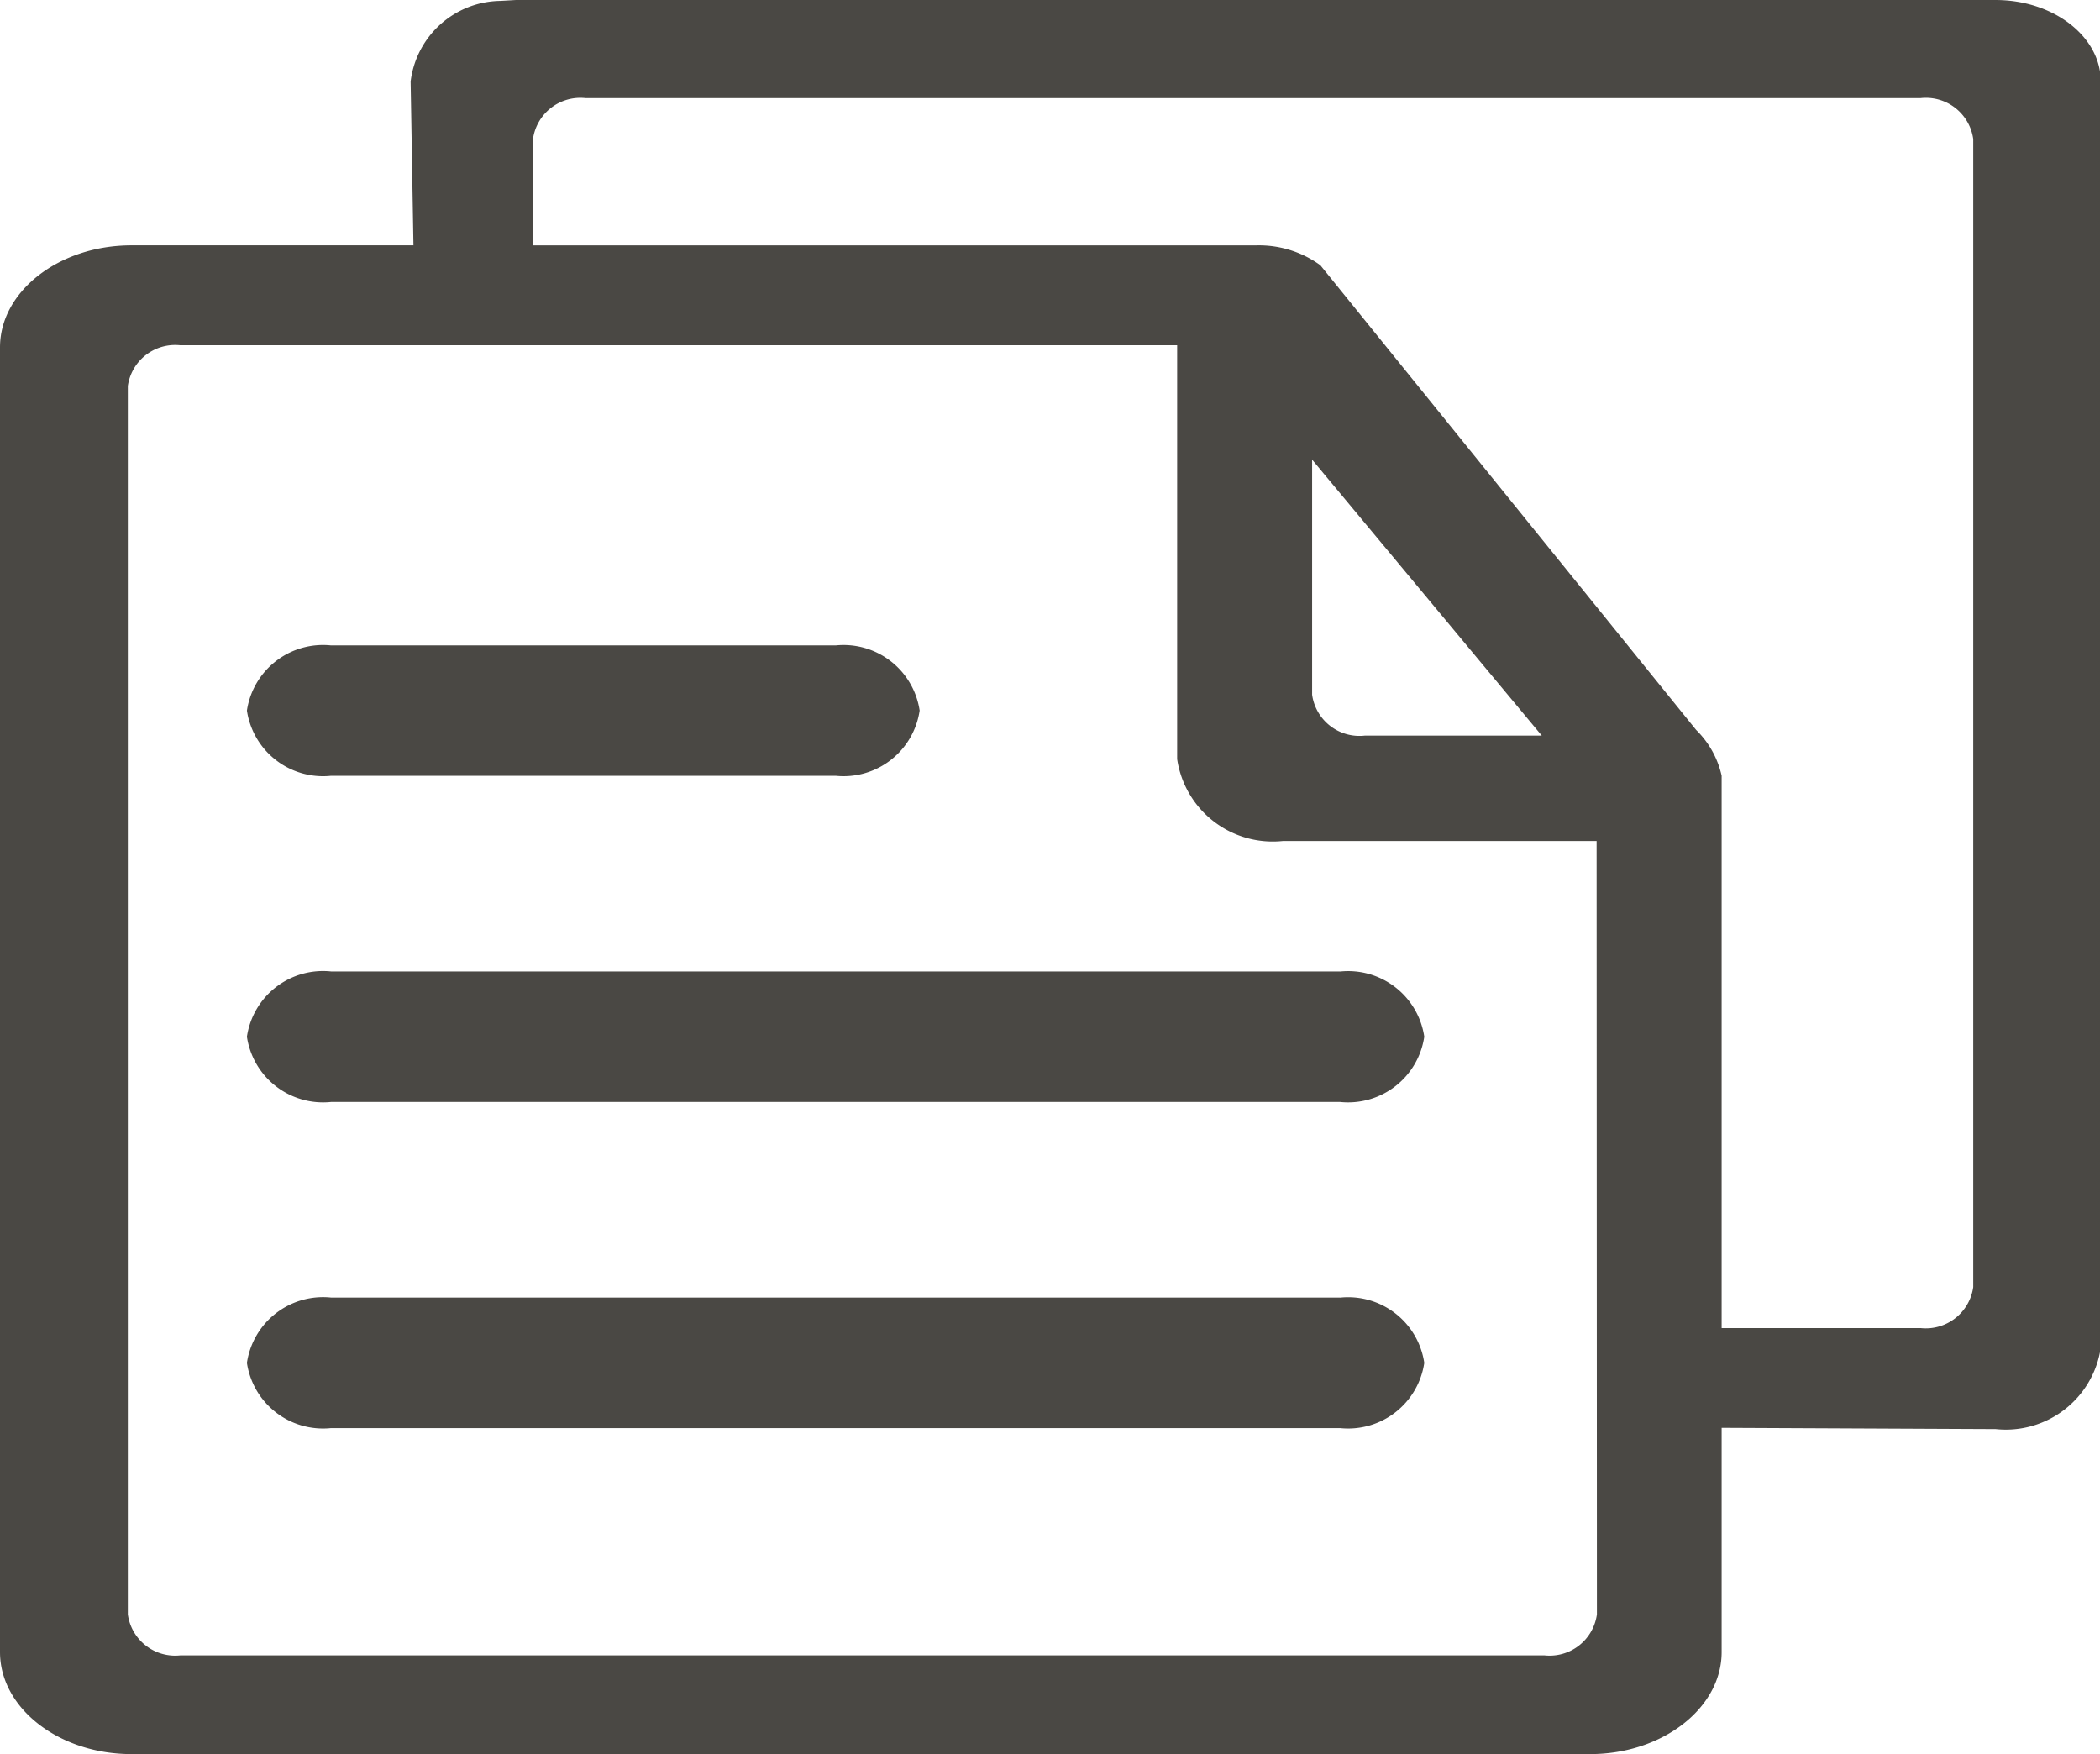 <?xml version="1.0" standalone="no"?><!DOCTYPE svg PUBLIC "-//W3C//DTD SVG 1.1//EN" "http://www.w3.org/Graphics/SVG/1.1/DTD/svg11.dtd"><svg t="1621429258393" class="icon" viewBox="0 0 1226 1024" version="1.1" xmlns="http://www.w3.org/2000/svg" p-id="4326" width="38.312" height="32" xmlns:xlink="http://www.w3.org/1999/xlink"><defs><style type="text/css"></style></defs><path d="M1005.109 833.536v130.902c0 32.72-34.574 59.562-76.74 59.562H76.74C34.414 1024 0 997.158 0 964.438V202.799c0-32.72 34.474-59.562 76.74-59.562h164.639l-1.654-95.651A53.564 53.564 0 0 1 292.033 0.518l9.047-0.518h864.004c33.757 0 61.376 21.322 61.376 47.586v739.101a56.055 56.055 0 0 1-61.376 47.586l-159.876-0.737z m-317.839-631.972H105.275a27.898 27.898 0 0 0-30.648 23.753v717.141a27.898 27.898 0 0 0 30.728 23.913h796.212a27.898 27.898 0 0 0 30.728-23.913l-0.179-451.511h-183.111a56.414 56.414 0 0 1-61.774-47.825v-241.717z m95.133 555.969a44.936 44.936 0 0 1 49.101 38.061 44.936 44.936 0 0 1-49.121 38.101H193.274a44.936 44.936 0 0 1-49.121-38.101 44.936 44.936 0 0 1 49.121-38.101h589.108z m0-190.385a44.936 44.936 0 0 1 49.101 38.061 44.936 44.936 0 0 1-49.121 38.101H193.274a44.936 44.936 0 0 1-49.121-38.101 44.936 44.936 0 0 1 49.121-38.101h589.108z m-294.524-190.385a44.936 44.936 0 0 1 49.021 38.021 44.916 44.916 0 0 1-49.021 38.101H193.274a44.936 44.936 0 0 1-49.121-38.101 44.956 44.956 0 0 1 49.121-38.021h294.524z m278.144-108.464v137.219a27.898 27.898 0 0 0 30.728 23.913h103.362l-134.09-161.112z m239.087 507.008h116.156a27.998 27.998 0 0 0 30.728-23.913V81.183a27.898 27.898 0 0 0-30.728-23.913H341.812a27.898 27.898 0 0 0-30.648 23.913v62.073h422.198a60.858 60.858 0 0 1 37.503 11.618l219.339 271.209a53.803 53.803 0 0 1 14.906 26.762v322.303z" p-id="4327" fill="#4a4844"></path></svg>